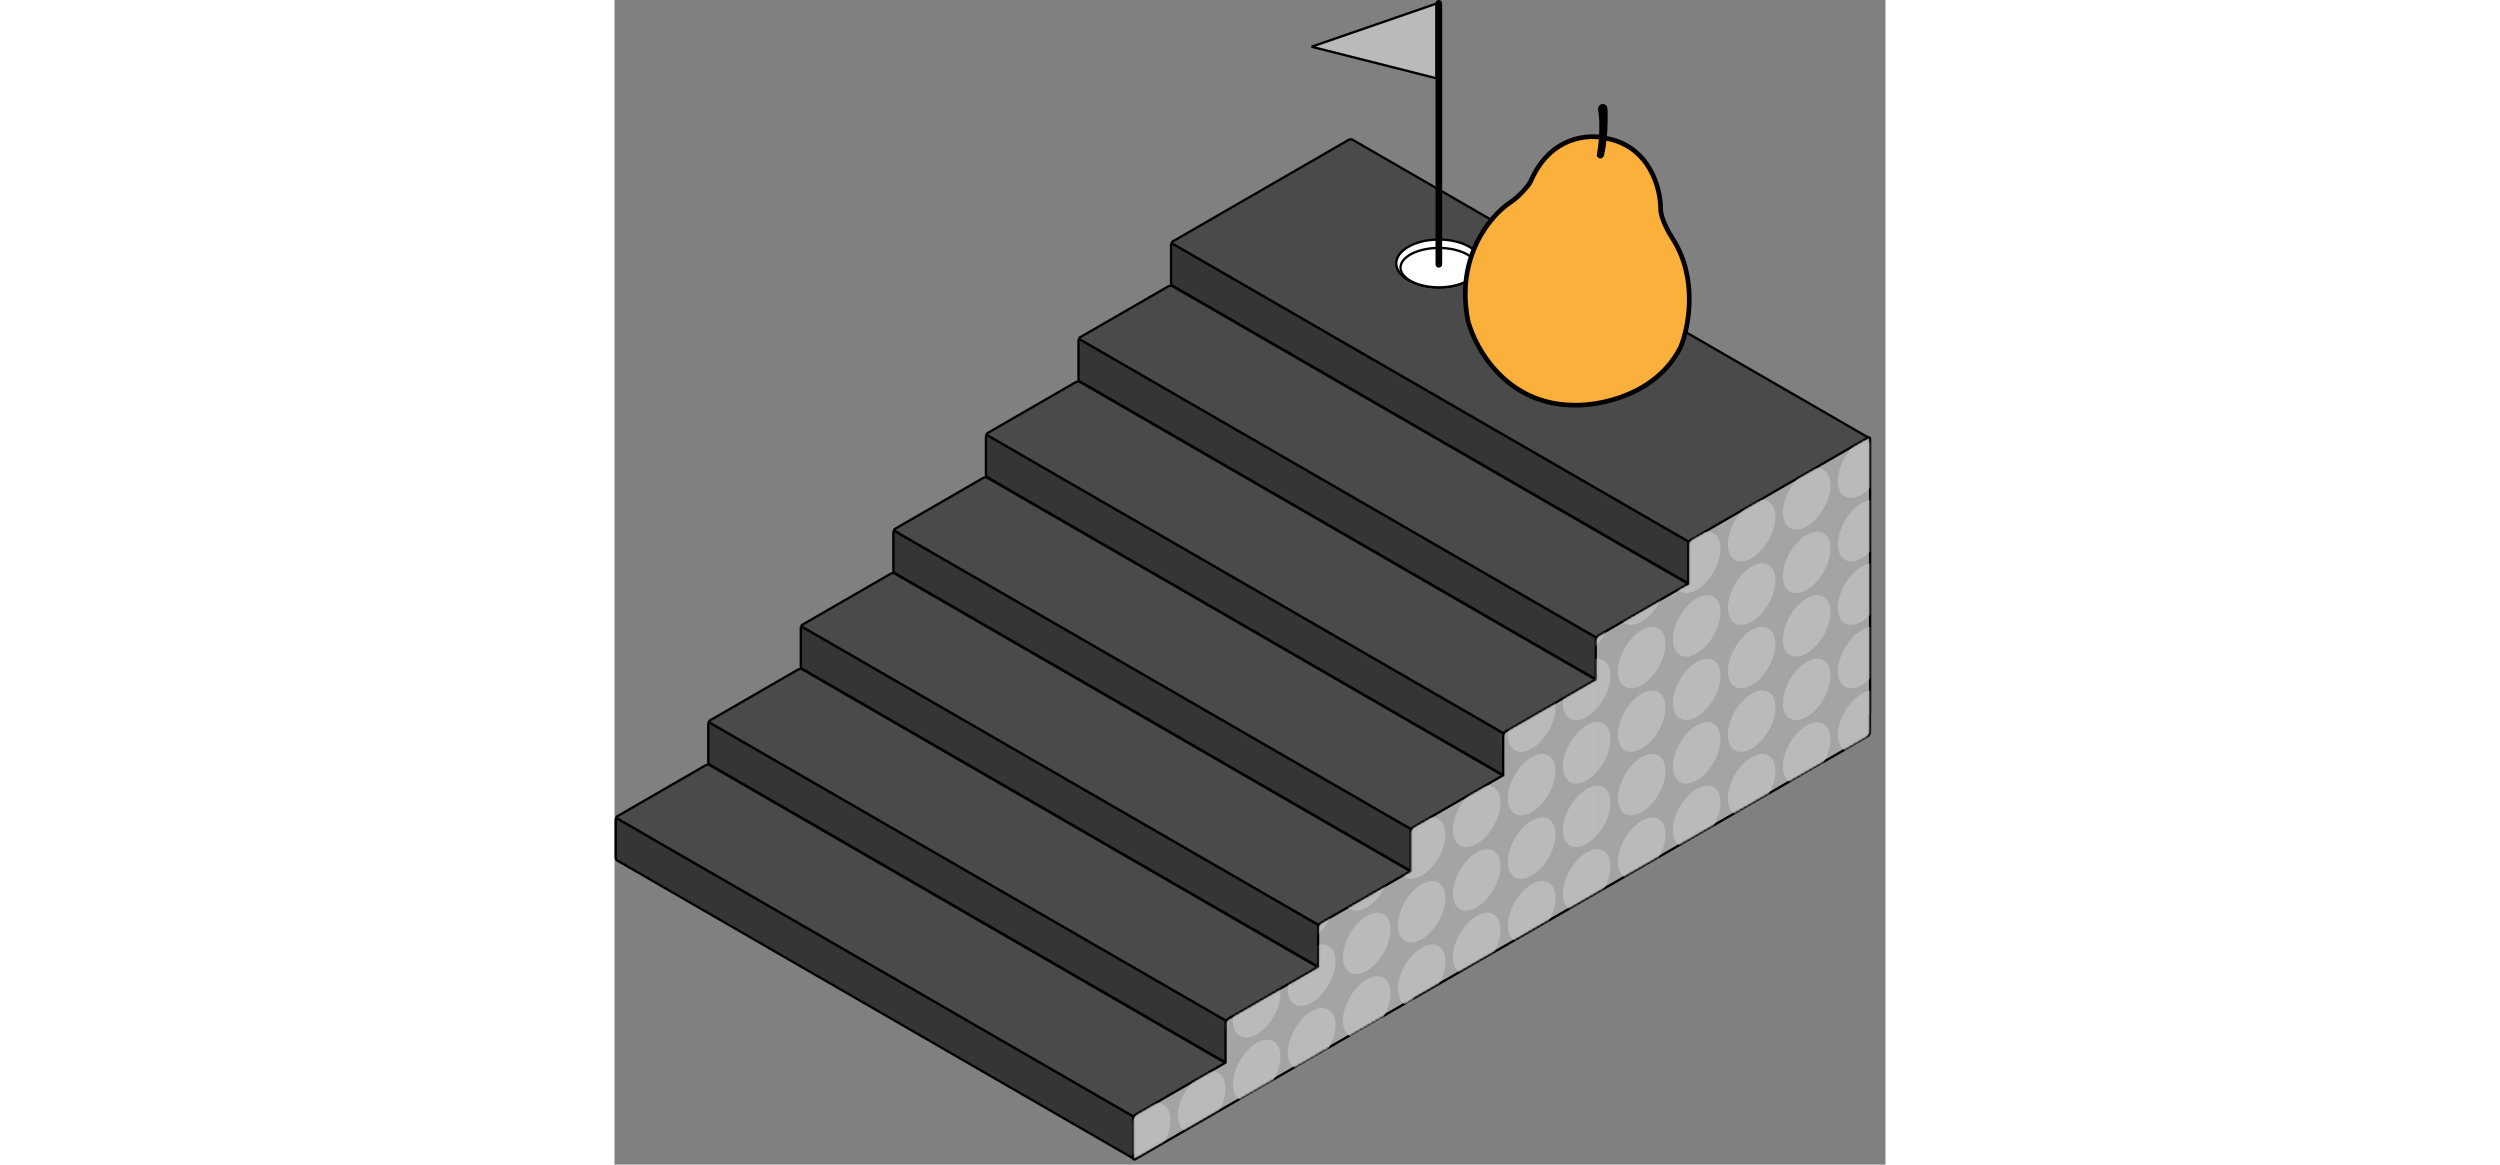 <?xml version="1.0" encoding="UTF-8"?>
<svg id="Laag_1" data-name="Laag 1" xmlns="http://www.w3.org/2000/svg" width="410" height="191"
  xmlns:xlink="http://www.w3.org/1999/xlink" viewBox="0 0 542.9 497.49">
  <rect x="0" y="0" width="542.9" height="497.49" fill="#808080" stroke="none"/>
  <defs>
    <style>
      .cls-1 {
        mask: url(#mask);
      }

      .cls-2 {
        fill: #4a4a4a;
      }

      .cls-2,
      .cls-3,
      .cls-4,
      .cls-5,
      .cls-6,
      .cls-7 {
        stroke: #000;
      }

      .cls-3 {
        fill: #fff;
      }

      .cls-8,
      .cls-7 {
        fill: #bababa;
      }

      .cls-4,
      .cls-5 {
        stroke-linecap: round;
      }

      .cls-5 {
        fill: #fbb03b;
        stroke-width: 2px;
      }

      .cls-9 {
        fill: #f7931e;
      }

      .cls-6 {
        fill: #353535;
      }

      .cls-10 {
        fill: #a4a4a4;
      }
    </style>
    <mask id="mask" x="217.17" y="186.41" width="325.73" height="311.08" maskUnits="userSpaceOnUse">
      <g id="mask0_108_2" data-name="mask0 108 2">
        <path class="cls-9"
          d="M534.24,188.79c.59-.34,1.06-.06,1.06.62v115.81c0,.16-.03.33-.08.49v6.97c0,.68-.48,1.5-1.06,1.84l-193.07,111.06c-.18.49-.53.95-.94,1.18l-37.55,21.6c-.37.21-.69.18-.88-.03-.19.42-.51.81-.87,1.02l-38.15,21.95c-.4.23-.74.18-.92-.09l-38.41,22.1c-.59.34-1.06.06-1.06-.61v-14.07c0-.68.48-1.5,1.06-1.84l38.27-22.02v-16.92c0-.68.48-1.5,1.06-1.84l38.15-21.95c.26-.15.5-.18.68-.11v-17.21c0-.68.48-1.5,1.07-1.84l37.55-21.6c.39-.22.73-.18.92.08v-17.63c0-.68.48-1.5,1.06-1.84l37.32-21.47s.03-.01.04-.02v-16.96c0-.68.48-1.5,1.07-1.84l38.19-21.97c.59-.34,1.06-.06,1.06.62v71.5l.35-.2v-89.61c0-.68.48-1.5,1.07-1.84l36.82-21.18c.59-.34,1.06-.06,1.06.61v89.61l.73-.42v-107.93c0-.68.48-1.5,1.06-1.84l73.33-42.18Z" />
        <path
          d="M534.24,188.79l.25.43h0l-.25-.43ZM535.31,189.41h.5-.5ZM535.31,305.22h.5-.5ZM535.23,305.71l-.48-.14-.02.07v.07h.5ZM535.23,312.68h.5-.5ZM534.17,314.52l.25.43h0l-.25-.43ZM341.1,425.58l-.25-.43-.16.09-.06.17.47.17ZM340.16,426.76l-.25-.43h0l.25.43ZM302.62,448.36l.25.43h0l-.25-.43ZM301.73,448.33l.37-.33-.51-.58-.32.7.46.21ZM300.87,449.34l.25.43h0l-.25-.43ZM262.72,471.29l.25.43h0l-.25-.43ZM261.79,471.2l.41-.28-.26-.38-.4.23.25.43ZM223.38,493.3l.25.43h0l-.25-.43ZM222.32,492.68h-.5.5ZM222.32,478.61h-.5.5ZM223.38,476.77l.25.43h0l-.25-.43ZM261.65,454.76l.25.43.25-.15v-.29h-.5ZM261.65,437.83h-.5.5ZM262.72,435.99l-.25-.43h0l.25.43ZM300.87,414.05l-.25-.43h0l.25.43ZM301.55,413.94l-.18.46.68.27v-.74h-.5ZM301.55,396.73h.5-.5ZM302.62,394.89l.25.43h0l-.25-.43ZM340.16,373.29l-.25-.43h0l.25.43ZM341.08,373.37l-.41.29.91,1.25v-1.55h-.5ZM341.08,355.75h-.5s0,0,0,0h.5ZM342.14,353.91l-.25-.43h0l.25.43ZM379.46,332.44l-.25-.43h0l.25.43ZM379.5,332.42l.23.44.27-.14v-.3h-.5ZM379.5,315.46h.5-.5ZM380.57,313.62l-.25-.43h0l.25.43ZM418.76,291.65l-.25-.43h0l.25.43ZM419.82,292.27h.5-.5ZM419.82,363.77h-.5v.87l.75-.43-.25-.43ZM420.17,363.57l.25.43.25-.14v-.29h-.5ZM420.17,273.96h-.5.5ZM421.23,272.12l-.25-.43h0l.25.43ZM458.05,250.94l-.25-.43h0l.25.43ZM459.12,251.55h.5-.5ZM459.12,341.16h-.5v.87l.75-.43-.25-.43ZM459.85,340.75l.25.43.25-.14v-.29h-.5ZM459.85,232.82h.5-.5ZM460.91,230.98l-.25-.43h0l.25.43ZM534.24,188.79l.25.43c.1-.06.17-.07.21-.08.02,0,.03,0,.04,0,0,0,0,0,0,0,0,0,0,0,0,0,0,0,.01.01.02.03.02.04.04.11.04.22h1c0-.44-.16-.89-.56-1.12-.4-.23-.87-.15-1.25.07l.25.43ZM535.31,189.41h-.5v115.81h1v-115.81h-.5ZM535.31,305.22h-.5c0,.1-.02.22-.06.36l.48.14.48.14c.06-.2.09-.41.09-.63h-.5ZM535.23,305.71h-.5v6.97h1v-6.97h-.5ZM535.23,312.68h-.5c0,.23-.09.52-.24.8-.16.28-.37.49-.57.61l.25.43.25.43c.39-.22.71-.59.93-.97.23-.39.38-.85.38-1.3h-.5ZM534.17,314.52l-.25-.43-193.07,111.06.25.43.25.43,193.07-111.06-.25-.43ZM341.1,425.58l-.47-.17c-.15.4-.43.76-.72.92l.25.43.25.43c.53-.3.95-.87,1.16-1.44l-.47-.17ZM340.16,426.76l-.25-.43-37.55,21.6.25.43.25.43,37.55-21.6-.25-.43ZM302.62,448.36l-.25-.43c-.12.07-.2.08-.23.08-.02,0-.02,0-.03,0l-.37.33-.38.33c.41.46,1.02.41,1.51.14l-.25-.43ZM301.73,448.33l-.46-.21c-.16.35-.42.65-.66.79l.25.43.25.43c.47-.27.85-.75,1.07-1.24l-.45-.21ZM300.87,449.34l-.25-.43-38.15,21.95.25.43.25.43,38.15-21.95-.25-.43ZM262.72,471.29l-.25-.43c-.13.08-.21.08-.24.08,0,0-.01,0-.01,0,0,0,0,0,0,0,0,0,0,0,0,0,0,0,0,0,0-.01l-.41.28-.41.28c.17.25.43.41.74.44.29.03.58-.05.85-.2l-.25-.43ZM261.79,471.2l-.25-.43-38.41,22.1.25.43.25.43,38.41-22.1-.25-.43ZM223.38,493.3l-.25-.43c-.1.06-.17.07-.21.08-.02,0-.03,0-.04,0,0,0,0,0,0,0,0,0,0,0,0,0,0,0-.01-.01-.02-.03-.02-.04-.04-.11-.04-.22h-1c0,.45.16.89.56,1.12.4.23.87.15,1.25-.07l-.25-.43ZM222.32,492.68h.5v-14.07h-1v14.07h.5ZM222.32,478.61h.5c0-.23.08-.52.25-.8.16-.28.37-.49.57-.61l-.25-.43-.25-.43c-.39.22-.71.59-.94.97-.22.39-.38.85-.38,1.3h.5ZM223.38,476.77l.25.43,38.27-22.02-.25-.43-.25-.43-38.27,22.02.25.43ZM261.65,454.76h.5v-16.92h-1v16.92h.5ZM261.65,437.83h.5c0-.23.08-.52.24-.8s.37-.49.57-.61l-.25-.43-.25-.43c-.39.22-.71.59-.93.97-.23.39-.38.85-.38,1.3h.5ZM262.72,435.99l.25.43,38.15-21.95-.25-.43-.25-.43-38.15,21.95.25.43ZM300.87,414.05l.25.43c.09-.05.15-.07.19-.08.04,0,.06,0,.06,0l.18-.46.18-.46c-.37-.15-.78-.06-1.12.14l.25.43ZM301.55,413.94h.5v-17.21h-1v17.21h.5ZM301.55,396.73h.5c0-.23.08-.52.24-.8.16-.28.37-.49.57-.61l-.25-.43-.25-.43c-.39.22-.71.59-.94.98-.23.39-.38.85-.38,1.3h.5ZM302.62,394.89l.25.43,37.55-21.6-.25-.43-.25-.43-37.55,21.6.25.43ZM340.16,373.29l.25.43c.13-.08.21-.08.24-.08,0,0,0,0,.01,0,0,0,0,0,0,0h0s0,0,0,.01l.41-.29.4-.29c-.18-.24-.44-.4-.74-.43-.29-.03-.57.06-.83.21l.25.43ZM341.08,373.37h.5v-17.63h-1v17.63h.5ZM341.08,355.75h.5c0-.23.08-.52.24-.8.16-.28.37-.49.57-.61l-.25-.43-.25-.43c-.39.22-.71.59-.94.98-.22.39-.38.85-.38,1.3h.5ZM342.14,353.91l.25.43,37.32-21.47-.25-.43-.25-.43-37.32,21.47.25.43ZM379.46,332.44l.25.43s0,0,0,0c0,0,0,0,0,0,0,0,0,0,0,0,0,0,.01,0,.02,0l-.23-.44-.23-.44h0s0,0,0,0c0,0,0,0,0,0,0,0-.02.01-.04.02l.25.43ZM379.5,332.42h.5v-16.96h-1v16.96h.5ZM379.5,315.46h.5c0-.23.08-.52.24-.8.16-.28.37-.49.57-.61l-.25-.43-.25-.43c-.39.22-.71.59-.94.98-.23.39-.38.85-.38,1.3h.5ZM380.57,313.62l.25.43,38.19-21.97-.25-.43-.25-.43-38.19,21.97.25.43ZM418.76,291.65l.25.43c.1-.06.17-.07.21-.08.02,0,.03,0,.04,0,0,0,0,0,0,0s0,0,0,0h0s0,0,0,0c0,0,.01.01.02.03.02.04.04.11.04.22h1c0-.44-.16-.89-.56-1.12-.4-.23-.87-.15-1.25.07l.25.43ZM419.82,292.27h-.5v71.5h1v-71.5h-.5ZM419.82,363.77l.25.43.35-.2-.25-.43-.25-.43-.35.2.25.43ZM420.17,363.57h.5v-89.61h-1v89.61h.5ZM420.17,273.96h.5c0-.23.08-.52.24-.8.16-.28.37-.49.57-.61l-.25-.43-.25-.43c-.39.22-.71.59-.94.98-.23.39-.38.85-.38,1.3h.5ZM421.23,272.12l.25.43,36.82-21.18-.25-.43-.25-.43-36.82,21.18.25.43ZM458.05,250.94l.25.43c.1-.06.17-.07.21-.08.02,0,.03,0,.04,0,0,0,0,0,0,0s0,0,0,0h0s0,0,0,0c0,0,.01.01.02.03.02.04.04.11.04.22h1c0-.44-.16-.89-.56-1.12-.4-.23-.87-.15-1.25.07l.25.43ZM459.12,251.55h-.5v89.61h1v-89.61h-.5ZM459.12,341.16l.25.43.73-.42-.25-.43-.25-.43-.73.42.25.43ZM459.85,340.75h.5v-107.93h-1v107.93h.5ZM459.85,232.82h.5c0-.23.08-.52.24-.8.16-.28.37-.49.57-.61l-.25-.43-.25-.43c-.39.22-.71.59-.93.98-.23.39-.38.85-.38,1.3h.5ZM460.91,230.98l.25.43,73.33-42.18-.25-.43-.25-.43-73.33,42.19.25.43Z" />
      </g>
    </mask>
  </defs>
  <path class="cls-2"
    d="M40.7,326.87l219.85,126.93c.48.28.48.72,0,1l-37.81,21.83c-.48.28-1.25.28-1.73,0L1.15,349.7c-.48-.28-.48-.72,0-1l37.81-21.83c.48-.28,1.25-.28,1.73,0Z" />
  <path class="cls-6"
    d="M1.13,349.68l220.12,127.09c.35.2.63.69.63,1.09v16.42c0,.4-.28.56-.63.36L1.13,367.56c-.35-.2-.63-.69-.63-1.09v-16.42c0-.4.28-.56.63-.36Z" />
  <path class="cls-2"
    d="M80.23,285.95l219.85,126.93c.48.28.48.72,0,1l-37.81,21.83c-.48.28-1.25.28-1.73,0l-219.85-126.93c-.48-.28-.48-.72,0-1l37.81-21.83c.48-.28,1.25-.28,1.73,0Z" />
  <path class="cls-6"
    d="M40.67,308.76l220.12,127.09c.35.2.63.69.63,1.09v16.42c0,.4-.28.56-.63.36l-220.12-127.09c-.35-.2-.63-.69-.63-1.09v-16.42c0-.4.28-.56.63-.36Z" />
  <path class="cls-2"
    d="M119.77,245.03l219.85,126.93c.48.28.48.72,0,1l-37.81,21.83c-.48.28-1.25.28-1.73,0l-219.85-126.93c-.48-.28-.48-.72,0-1l37.81-21.83c.48-.28,1.25-.28,1.73,0Z" />
  <path class="cls-6"
    d="M80.2,267.84l220.12,127.09c.35.2.63.69.63,1.09v16.42c0,.4-.28.56-.63.36l-220.12-127.09c-.35-.2-.63-.69-.63-1.09v-16.42c0-.4.28-.56.63-.36Z" />
  <path class="cls-2"
    d="M159.31,204.1l219.85,126.93c.48.28.48.72,0,1l-37.81,21.83c-.48.28-1.25.28-1.73,0l-219.85-126.93c-.48-.28-.48-.72,0-1l37.81-21.83c.48-.28,1.25-.28,1.73,0Z" />
  <path class="cls-6"
    d="M119.74,226.92l220.12,127.09c.35.2.63.69.63,1.09v16.42c0,.4-.28.56-.63.36l-220.12-127.09c-.35-.2-.63-.69-.63-1.09v-16.42c0-.4.28-.56.63-.36Z" />
  <path class="cls-2"
    d="M198.85,163.18l219.85,126.93c.48.28.48.72,0,1l-37.81,21.83c-.48.28-1.25.28-1.73,0l-219.85-126.93c-.48-.28-.48-.72,0-1l37.81-21.83c.48-.28,1.25-.28,1.73,0Z" />
  <path class="cls-6"
    d="M159.28,186l220.12,127.09c.35.2.63.69.63,1.09v16.42c0,.4-.28.56-.63.36l-220.12-127.09c-.35-.2-.63-.69-.63-1.09v-16.42c0-.4.28-.56.63-.36Z" />
  <path class="cls-2"
    d="M238.38,122.26l219.85,126.93c.48.28.48.72,0,1l-37.81,21.83c-.48.28-1.25.28-1.73,0l-219.85-126.93c-.48-.28-.48-.72,0-1l37.81-21.83c.48-.28,1.25-.28,1.73,0Z" />
  <path class="cls-6"
    d="M198.82,145.07l220.12,127.09c.35.2.63.69.63,1.09v16.42c0,.4-.28.56-.63.36l-220.12-127.09c-.35-.2-.63-.69-.63-1.09v-16.42c0-.4.28-.56.63-.36Z" />
  <path class="cls-2"
    d="M315.33,59.74l219.85,126.93c.48.28.48.72,0,1l-75.22,43.43c-.48.28-1.25.28-1.73,0l-219.85-126.93c-.48-.28-.48-.72,0-1l75.22-43.43c.48-.28,1.25-.28,1.73,0Z" />
  <path class="cls-6"
    d="M238.35,104.15l220.12,127.09c.35.2.63.69.63,1.09v16.42c0,.4-.28.56-.63.36l-220.12-127.09c-.35-.2-.63-.69-.63-1.09v-16.42c0-.4.28-.56.63-.36Z" />
  <path class="cls-10"
    d="M535.29,186.98c.59-.34,1.06-.06,1.06.61v116.96c0,.16-.03.33-.07.49v7.7c0,.68-.48,1.5-1.06,1.84l-312.7,180.54c-.59.34-1.06.06-1.06-.61v-16.54c0-.68.48-1.5,1.06-1.84l38.47-22.21v-16.87c0-.68.48-1.5,1.06-1.84l38.43-22.19s.03-.01.04-.02v-16.87c0-.68.48-1.5,1.06-1.84l38.43-22.19s.03-.02.04-.02v-16.87c0-.68.48-1.5,1.06-1.84l38.43-22.19s.03-.01.04-.02v-16.87c0-.68.48-1.5,1.06-1.84l38.43-22.19s.03-.02.04-.02v-16.87c0-.68.48-1.5,1.06-1.84l38.43-22.19s.03-.01.04-.02v-16.87c0-.68.48-1.5,1.06-1.84l75.55-43.62Z" />
  <path
    d="M535.29,186.98l-.25-.43h0l.25.43ZM536.35,187.6h.5-.5ZM536.35,304.56h.5s0,0,0,0h-.5ZM536.28,305.05l-.48-.14-.02.07v.07h.5ZM536.28,312.75h.5-.5ZM535.22,314.59l.25.43h0l-.25-.43ZM222.51,495.13l-.25-.43h0l.25.43ZM221.45,494.52h-.5s.5,0,.5,0ZM221.45,477.98h.5-.5ZM222.51,476.14l.25.43h0l-.25-.43ZM260.99,453.92l.25.43.25-.15v-.29h-.5ZM260.99,437.06h.5-.5ZM262.05,435.22l.25.43h0l-.25-.43ZM300.48,413.03l-.25-.43h0l.25.43ZM300.52,413l.23.44.27-.14v-.3h-.5ZM300.52,396.14h.5-.5ZM301.59,394.29l.25.43h0l-.25-.43ZM340.02,372.1l-.25-.43h0l.25.43ZM340.06,372.08l.23.44.27-.14v-.3h-.5ZM340.06,355.21h-.5.5ZM341.12,353.37l.25.43h0l-.25-.43ZM379.56,331.18l-.25-.43h0l.25.43ZM379.6,331.16l.24.44.26-.14v-.3h-.5ZM379.6,314.29h-.5.5ZM380.66,312.45l.25.43h0l-.25-.43ZM419.09,290.26l-.25-.43h0l.25.43ZM419.14,290.24l.24.44.26-.14v-.3h-.5ZM419.14,273.37h-.5.5ZM420.2,271.53l.25.43h0l-.25-.43ZM458.63,249.34l-.25-.43h0l.25.43ZM458.67,249.32l.23.44.27-.14v-.3h-.5ZM458.67,232.45h-.5.5ZM459.74,230.61l-.25-.43h0l.25.43ZM535.29,186.98l.25.43c.1-.06.17-.07.21-.08.02,0,.03,0,.04,0,0,0,0,0,0,0t0,0h0s0,0,0,0c0,0,.01.01.02.03.02.04.04.11.04.22h1c0-.44-.16-.89-.56-1.12-.4-.23-.87-.15-1.25.07l.25.43ZM536.35,187.6h-.5v116.96h1v-116.96h-.5ZM536.35,304.56h-.5c0,.1-.02.22-.06.35l.48.14.48.14c.06-.2.09-.41.09-.63h-.5ZM536.28,305.05h-.5v7.7h1v-7.7h-.5ZM536.28,312.75h-.5c0,.23-.09.52-.24.8-.16.28-.37.5-.57.61l.25.43.25.43c.39-.22.71-.59.93-.98.22-.39.38-.85.38-1.3h-.5ZM535.22,314.59l-.25-.43-312.7,180.54.25.43.25.43,312.7-180.54-.25-.43ZM222.51,495.13l-.25-.43c-.1.06-.17.07-.21.08-.02,0-.03,0-.04,0,0,0,0,0,0,0,0,0,0,0,0,0h0s0,0,0,0c0,0-.01-.01-.02-.03-.02-.04-.04-.11-.04-.22h-1c0,.45.16.89.56,1.12.4.23.87.15,1.25-.07l-.25-.43ZM221.45,494.52h.5v-16.54h-1v16.54h.5ZM221.45,477.98h.5c0-.23.08-.52.24-.8.16-.28.37-.49.57-.61l-.25-.43-.25-.43c-.39.22-.71.59-.93.98-.22.39-.38.85-.38,1.3h.5ZM222.51,476.14l.25.43,38.47-22.21-.25-.43-.25-.43-38.47,22.21.25.43ZM260.99,453.92h.5v-16.87h-1v16.87h.5ZM260.99,437.06h.5c0-.23.08-.52.24-.8.16-.28.37-.5.57-.61l-.25-.43-.25-.43c-.39.22-.71.59-.94.98-.22.39-.38.85-.38,1.3h.5ZM262.05,435.22l.25.43,38.43-22.19-.25-.43-.25-.43-38.43,22.19.25.43ZM300.48,413.03l.25.43s0,0,0,0c0,0,0,0,0,0,0,0,0,0,0,0,0,0,.01,0,.02-.01l-.23-.44-.24-.44s0,0,0,0c0,0,0,0,0,0,0,0,0,0,0,0,0,0-.02.01-.04.02l.25.43ZM300.52,413h.5v-16.87h-1v16.87h.5ZM300.52,396.14h.5c0-.23.08-.52.24-.8.16-.28.37-.5.57-.61l-.25-.43-.25-.43c-.39.22-.71.59-.93.98-.23.39-.38.85-.38,1.3h.5ZM301.59,394.29l.25.43,38.43-22.19-.25-.43-.25-.43-38.43,22.19.25.43ZM340.02,372.1l.25.43s0,0,0,0c0,0,0,0,.01,0,0,0,0,0,.01,0l-.23-.44-.24-.44s0,0-.02,0c0,0-.02.01-.04.02l.25.43ZM340.06,372.08h.5v-16.87h-1v16.87h.5ZM340.06,355.21h.5c0-.23.08-.52.24-.8.16-.28.37-.49.57-.61l-.25-.43-.25-.43c-.39.22-.71.59-.93.98-.23.39-.38.85-.38,1.3h.5ZM341.12,353.37l.25.43,38.43-22.19-.25-.43-.25-.43-38.43,22.19.25.43ZM379.56,331.18l.25.43s0,0,0,0c0,0,0,0,0,0,0,0,0,0,0,0,0,0,.01,0,.02-.01l-.24-.44-.23-.44h0s0,0,0,0c0,0,0,0,0,0,0,0-.03.01-.04.02l.25.43ZM379.6,331.16h.5v-16.87h-1v16.87h.5ZM379.6,314.29h.5c0-.23.08-.52.24-.8.16-.28.37-.5.57-.61l-.25-.43-.25-.43c-.39.22-.71.59-.93.98-.23.39-.38.85-.38,1.3h.5ZM380.66,312.45l.25.43,38.43-22.19-.25-.43-.25-.43-38.43,22.19.25.43ZM419.09,290.26l.25.43s0,0,0,0c0,0,0,0,0,0,0,0,0,0,.01,0l-.24-.44-.23-.44s0,0-.02,0c0,0-.02.01-.04.02l.25.43ZM419.14,290.24h.5v-16.87h-1v16.87h.5ZM419.14,273.37h.5c0-.23.08-.52.25-.8.16-.28.37-.5.57-.61l-.25-.43-.25-.43c-.39.22-.71.59-.94.98-.22.39-.38.85-.38,1.3h.5ZM420.2,271.53l.25.43,38.43-22.19-.25-.43-.25-.43-38.43,22.19.25.43ZM458.63,249.34l.25.43s0,0,0,0c0,0,0,0,0,0,0,0,0,0,.01,0l-.23-.44-.24-.44s0,0-.02,0c0,0-.02.01-.04.02l.25.43ZM458.67,249.32h.5v-16.87h-1v16.87h.5ZM458.67,232.45h.5c0-.23.08-.52.24-.8.16-.28.37-.5.57-.61l-.25-.43-.25-.43c-.39.22-.71.59-.93.98-.22.39-.38.85-.38,1.3h.5ZM459.74,230.61l.25.43,75.55-43.62-.25-.43-.25-.43-75.55,43.62.25.43Z" />
  <g class="cls-1">
    <g>
      <path class="cls-8"
        d="M227.33,472.64c5.61-3.24,10.16-.61,10.16,5.87s-4.55,14.36-10.16,17.6c-5.61,3.24-10.16.61-10.16-5.87s4.55-14.36,10.16-17.6Z" />
      <path class="cls-8"
        d="M227.33,445.51c5.61-3.24,10.16-.61,10.16,5.87s-4.55,14.36-10.16,17.6c-5.61,3.24-10.16.61-10.16-5.86s4.55-14.36,10.16-17.6Z" />
      <path class="cls-8"
        d="M227.33,418.38c5.61-3.24,10.16-.61,10.16,5.87s-4.55,14.36-10.16,17.6c-5.61,3.24-10.16.61-10.16-5.86s4.55-14.36,10.16-17.6Z" />
      <path class="cls-8"
        d="M227.33,391.26c5.61-3.24,10.16-.61,10.16,5.86s-4.55,14.36-10.16,17.6c-5.61,3.24-10.16.61-10.16-5.86s4.55-14.36,10.16-17.6Z" />
      <path class="cls-8"
        d="M227.33,364.13c5.61-3.24,10.16-.61,10.16,5.87s-4.55,14.36-10.16,17.6c-5.61,3.24-10.16.61-10.16-5.87s4.55-14.36,10.16-17.6Z" />
      <path class="cls-8"
        d="M250.82,459.08c5.61-3.24,10.16-.61,10.16,5.86s-4.55,14.36-10.16,17.6c-5.61,3.24-10.16.61-10.16-5.86s4.55-14.36,10.16-17.6Z" />
      <path class="cls-8"
        d="M250.82,431.95c5.61-3.24,10.16-.61,10.16,5.86s-4.55,14.36-10.16,17.6c-5.61,3.24-10.16.61-10.16-5.87s4.55-14.36,10.16-17.6Z" />
      <path class="cls-8"
        d="M250.82,404.82c5.61-3.24,10.16-.61,10.16,5.86s-4.55,14.36-10.16,17.6c-5.61,3.24-10.16.61-10.16-5.86s4.55-14.36,10.16-17.6Z" />
      <path class="cls-8"
        d="M250.82,377.69c5.61-3.24,10.16-.61,10.16,5.86s-4.55,14.36-10.16,17.6c-5.61,3.24-10.16.61-10.16-5.87s4.55-14.36,10.16-17.6Z" />
      <path class="cls-8"
        d="M250.82,350.57c5.61-3.24,10.16-.61,10.16,5.87s-4.55,14.36-10.16,17.6c-5.61,3.24-10.16.61-10.16-5.86s4.55-14.36,10.16-17.6Z" />
      <path class="cls-8"
        d="M274.31,445.51c5.61-3.24,10.16-.61,10.16,5.87s-4.55,14.36-10.16,17.6c-5.61,3.24-10.16.61-10.16-5.86s4.55-14.36,10.16-17.6Z" />
      <path class="cls-8"
        d="M274.31,418.38c5.61-3.24,10.16-.61,10.16,5.87s-4.55,14.36-10.16,17.6c-5.61,3.24-10.16.61-10.16-5.86s4.55-14.36,10.16-17.6Z" />
      <path class="cls-8"
        d="M274.31,391.26c5.61-3.24,10.16-.61,10.16,5.86s-4.55,14.36-10.16,17.6c-5.61,3.24-10.16.61-10.16-5.86s4.55-14.36,10.16-17.6Z" />
      <path class="cls-8"
        d="M274.31,364.13c5.61-3.24,10.16-.61,10.16,5.87s-4.55,14.36-10.16,17.6c-5.61,3.24-10.16.61-10.16-5.87s4.55-14.36,10.16-17.6Z" />
      <path class="cls-8"
        d="M274.31,337c5.61-3.24,10.16-.61,10.16,5.86s-4.55,14.36-10.16,17.6c-5.61,3.24-10.16.61-10.16-5.86s4.55-14.36,10.16-17.6Z" />
      <path class="cls-8"
        d="M297.81,431.95c5.61-3.24,10.16-.61,10.16,5.86s-4.55,14.36-10.16,17.6c-5.61,3.24-10.16.61-10.16-5.87s4.55-14.36,10.16-17.6Z" />
      <path class="cls-8"
        d="M297.81,404.82c5.61-3.24,10.16-.61,10.16,5.86s-4.55,14.36-10.16,17.6c-5.61,3.24-10.16.61-10.16-5.86s4.55-14.36,10.16-17.6Z" />
      <path class="cls-8"
        d="M297.81,377.69c5.61-3.24,10.16-.61,10.16,5.86s-4.55,14.36-10.16,17.6c-5.61,3.24-10.16.61-10.16-5.87s4.55-14.36,10.16-17.6Z" />
      <path class="cls-8"
        d="M297.81,350.57c5.61-3.24,10.16-.61,10.16,5.87s-4.55,14.36-10.16,17.6c-5.61,3.24-10.16.61-10.16-5.86s4.55-14.36,10.16-17.6Z" />
      <path class="cls-8"
        d="M297.81,323.44c5.61-3.24,10.16-.61,10.16,5.86s-4.55,14.36-10.16,17.6c-5.61,3.24-10.16.61-10.16-5.87s4.55-14.36,10.16-17.6Z" />
      <path class="cls-8"
        d="M321.3,418.38c5.61-3.24,10.16-.61,10.16,5.87s-4.55,14.36-10.16,17.6c-5.61,3.24-10.16.61-10.16-5.86s4.55-14.36,10.16-17.6Z" />
      <path class="cls-8"
        d="M321.3,391.26c5.61-3.24,10.16-.61,10.16,5.86s-4.55,14.36-10.16,17.6c-5.61,3.24-10.16.61-10.16-5.86s4.55-14.36,10.16-17.6Z" />
      <path class="cls-8"
        d="M321.3,364.13c5.61-3.24,10.16-.61,10.16,5.87s-4.55,14.36-10.16,17.6c-5.61,3.24-10.16.61-10.16-5.87s4.55-14.36,10.16-17.6Z" />
      <path class="cls-8"
        d="M321.3,337c5.61-3.24,10.16-.61,10.16,5.86s-4.55,14.36-10.16,17.6c-5.61,3.24-10.16.61-10.16-5.86s4.55-14.36,10.16-17.6Z" />
      <path class="cls-8"
        d="M321.3,309.87c5.61-3.24,10.16-.61,10.16,5.87s-4.55,14.36-10.16,17.6c-5.61,3.24-10.16.61-10.16-5.87s4.55-14.36,10.16-17.6Z" />
      <path class="cls-8"
        d="M344.79,404.82c5.61-3.24,10.16-.61,10.16,5.86s-4.55,14.36-10.16,17.6c-5.61,3.24-10.16.61-10.16-5.86s4.55-14.36,10.16-17.6Z" />
      <path class="cls-8"
        d="M344.79,377.69c5.61-3.24,10.16-.61,10.16,5.86s-4.55,14.36-10.16,17.6c-5.61,3.24-10.16.61-10.16-5.87s4.55-14.36,10.16-17.6Z" />
      <path class="cls-8"
        d="M344.79,350.57c5.61-3.24,10.16-.61,10.16,5.87s-4.55,14.36-10.16,17.6c-5.61,3.24-10.16.61-10.16-5.86s4.55-14.36,10.16-17.6Z" />
      <path class="cls-8"
        d="M344.79,323.44c5.61-3.24,10.16-.61,10.16,5.86s-4.55,14.36-10.16,17.6c-5.61,3.24-10.16.61-10.16-5.87s4.55-14.36,10.16-17.6Z" />
      <path class="cls-8"
        d="M344.79,296.31c5.61-3.24,10.16-.61,10.16,5.87s-4.55,14.36-10.16,17.6c-5.61,3.24-10.16.61-10.16-5.86s4.55-14.36,10.16-17.6Z" />
      <path class="cls-8"
        d="M368.29,391.26c5.61-3.24,10.16-.61,10.16,5.86s-4.55,14.36-10.16,17.6c-5.61,3.24-10.16.61-10.16-5.86s4.55-14.36,10.16-17.6Z" />
      <path class="cls-8"
        d="M368.29,364.13c5.61-3.24,10.16-.61,10.16,5.87s-4.55,14.36-10.16,17.6c-5.61,3.24-10.16.61-10.16-5.87s4.55-14.36,10.16-17.6Z" />
      <path class="cls-8"
        d="M368.29,337c5.61-3.24,10.16-.61,10.16,5.86s-4.55,14.36-10.16,17.6c-5.61,3.24-10.16.61-10.16-5.86s4.55-14.36,10.16-17.6Z" />
      <path class="cls-8"
        d="M368.29,309.87c5.61-3.24,10.16-.61,10.16,5.87s-4.55,14.36-10.16,17.6c-5.61,3.24-10.16.61-10.16-5.87s4.55-14.36,10.16-17.6Z" />
      <path class="cls-8"
        d="M368.29,282.75c5.61-3.24,10.16-.61,10.16,5.87s-4.55,14.36-10.16,17.6c-5.61,3.24-10.16.61-10.16-5.86s4.55-14.36,10.16-17.6Z" />
      <path class="cls-8"
        d="M391.78,377.69c5.61-3.24,10.16-.61,10.16,5.86s-4.55,14.36-10.16,17.6c-5.61,3.24-10.16.61-10.16-5.87s4.55-14.36,10.16-17.6Z" />
      <path class="cls-8"
        d="M391.78,350.57c5.61-3.24,10.16-.61,10.16,5.87s-4.55,14.36-10.16,17.6c-5.61,3.24-10.16.61-10.16-5.86s4.55-14.36,10.16-17.6Z" />
      <path class="cls-8"
        d="M391.78,323.44c5.61-3.24,10.16-.61,10.16,5.86s-4.55,14.36-10.16,17.6c-5.61,3.24-10.16.61-10.16-5.87s4.55-14.36,10.16-17.6Z" />
      <path class="cls-8"
        d="M391.78,296.31c5.61-3.24,10.16-.61,10.16,5.87s-4.55,14.36-10.16,17.6c-5.61,3.24-10.16.61-10.16-5.86s4.55-14.36,10.16-17.6Z" />
      <path class="cls-8"
        d="M391.78,269.18c5.61-3.24,10.16-.61,10.16,5.86s-4.55,14.36-10.16,17.6c-5.61,3.24-10.16.61-10.16-5.87s4.55-14.36,10.16-17.6Z" />
      <path class="cls-8"
        d="M415.27,364.13c5.61-3.24,10.16-.61,10.16,5.87s-4.55,14.36-10.16,17.6c-5.61,3.24-10.16.61-10.16-5.87s4.55-14.36,10.16-17.6Z" />
      <path class="cls-8"
        d="M415.27,337c5.61-3.24,10.16-.61,10.16,5.86s-4.55,14.36-10.16,17.6c-5.61,3.24-10.16.61-10.16-5.86s4.55-14.36,10.16-17.6Z" />
      <path class="cls-8"
        d="M415.27,309.87c5.61-3.24,10.16-.61,10.16,5.87s-4.55,14.36-10.16,17.6c-5.61,3.24-10.16.61-10.16-5.87s4.55-14.36,10.16-17.6Z" />
      <path class="cls-8"
        d="M415.27,282.75c5.61-3.24,10.16-.61,10.16,5.87s-4.55,14.36-10.16,17.6c-5.61,3.24-10.16.61-10.16-5.86s4.55-14.36,10.16-17.6Z" />
      <path class="cls-8"
        d="M415.27,255.62c5.61-3.24,10.16-.61,10.16,5.87s-4.55,14.36-10.16,17.6c-5.61,3.24-10.16.61-10.16-5.87s4.55-14.36,10.16-17.6Z" />
      <path class="cls-8"
        d="M438.76,350.57c5.61-3.24,10.16-.61,10.16,5.87s-4.55,14.36-10.16,17.6c-5.61,3.24-10.16.61-10.16-5.86s4.55-14.36,10.16-17.6Z" />
      <path class="cls-8"
        d="M438.76,323.44c5.61-3.24,10.16-.61,10.16,5.86s-4.55,14.36-10.16,17.6c-5.61,3.24-10.16.61-10.16-5.87s4.55-14.36,10.16-17.6Z" />
      <path class="cls-8"
        d="M438.76,296.31c5.61-3.24,10.16-.61,10.16,5.87s-4.55,14.36-10.16,17.6c-5.61,3.24-10.16.61-10.16-5.86s4.55-14.36,10.16-17.6Z" />
      <path class="cls-8"
        d="M438.76,269.18c5.61-3.24,10.16-.61,10.16,5.86s-4.55,14.36-10.16,17.6c-5.61,3.24-10.16.61-10.16-5.87s4.55-14.36,10.16-17.6Z" />
      <path class="cls-8"
        d="M438.76,242.06c5.61-3.24,10.16-.61,10.16,5.87s-4.55,14.36-10.16,17.6c-5.61,3.24-10.16.61-10.16-5.87s4.55-14.36,10.16-17.6Z" />
      <path class="cls-8"
        d="M462.26,337c5.61-3.24,10.16-.61,10.16,5.86s-4.55,14.36-10.16,17.6c-5.61,3.24-10.16.61-10.16-5.86s4.55-14.36,10.16-17.6Z" />
      <path class="cls-8"
        d="M462.26,309.87c5.61-3.24,10.16-.61,10.16,5.87s-4.55,14.36-10.16,17.6c-5.61,3.24-10.16.61-10.16-5.87s4.55-14.36,10.16-17.6Z" />
      <path class="cls-8"
        d="M462.26,282.75c5.61-3.24,10.16-.61,10.16,5.87s-4.55,14.36-10.16,17.6c-5.61,3.24-10.16.61-10.16-5.86s4.55-14.36,10.16-17.6Z" />
      <path class="cls-8"
        d="M462.26,255.62c5.61-3.24,10.16-.61,10.16,5.87s-4.55,14.36-10.16,17.6c-5.61,3.24-10.16.61-10.16-5.87s4.55-14.36,10.16-17.6Z" />
      <path class="cls-8"
        d="M462.26,228.49c5.61-3.24,10.16-.61,10.16,5.87s-4.55,14.36-10.16,17.6c-5.61,3.24-10.16.61-10.16-5.86s4.55-14.36,10.16-17.6Z" />
      <path class="cls-8"
        d="M485.75,323.44c5.61-3.24,10.16-.61,10.16,5.86s-4.55,14.36-10.16,17.6c-5.61,3.24-10.16.61-10.16-5.87s4.55-14.36,10.16-17.6Z" />
      <path class="cls-8"
        d="M485.75,296.31c5.61-3.24,10.16-.61,10.16,5.87s-4.55,14.36-10.16,17.6c-5.61,3.24-10.16.61-10.16-5.86s4.55-14.36,10.16-17.6Z" />
      <path class="cls-8"
        d="M485.75,269.18c5.61-3.24,10.16-.61,10.16,5.86s-4.55,14.36-10.16,17.6c-5.61,3.24-10.16.61-10.16-5.87s4.55-14.36,10.16-17.6Z" />
      <path class="cls-8"
        d="M485.75,242.06c5.61-3.24,10.16-.61,10.16,5.87s-4.55,14.36-10.16,17.6c-5.61,3.24-10.16.61-10.16-5.87s4.55-14.36,10.16-17.6Z" />
      <path class="cls-8"
        d="M485.75,214.93c5.61-3.24,10.16-.61,10.16,5.87s-4.55,14.36-10.16,17.6c-5.61,3.24-10.16.61-10.16-5.87s4.55-14.36,10.16-17.6Z" />
      <path class="cls-8"
        d="M509.24,309.87c5.61-3.24,10.16-.61,10.16,5.87s-4.55,14.36-10.16,17.6c-5.61,3.24-10.16.61-10.16-5.87s4.55-14.36,10.16-17.6Z" />
      <path class="cls-8"
        d="M509.24,282.75c5.61-3.24,10.16-.61,10.16,5.87s-4.55,14.36-10.16,17.6c-5.61,3.24-10.16.61-10.16-5.86s4.55-14.36,10.16-17.6Z" />
      <path class="cls-8"
        d="M509.24,255.62c5.61-3.24,10.16-.61,10.16,5.87s-4.55,14.36-10.16,17.6c-5.61,3.24-10.16.61-10.16-5.87s4.55-14.36,10.16-17.6Z" />
      <path class="cls-8"
        d="M509.24,228.49c5.61-3.24,10.16-.61,10.16,5.87s-4.55,14.36-10.16,17.6c-5.61,3.24-10.16.61-10.16-5.86s4.55-14.36,10.16-17.6Z" />
      <path class="cls-8"
        d="M509.24,201.36c5.61-3.24,10.16-.61,10.16,5.87s-4.55,14.36-10.16,17.6c-5.61,3.24-10.16.61-10.16-5.87s4.55-14.36,10.16-17.6Z" />
      <path class="cls-8"
        d="M532.74,296.31c5.61-3.24,10.16-.61,10.16,5.87s-4.55,14.36-10.16,17.6c-5.61,3.24-10.16.61-10.16-5.86s4.55-14.36,10.16-17.6Z" />
      <path class="cls-8"
        d="M532.74,269.18c5.61-3.24,10.16-.61,10.16,5.86s-4.55,14.36-10.16,17.6c-5.61,3.24-10.16.61-10.16-5.87s4.55-14.36,10.16-17.6Z" />
      <path class="cls-8"
        d="M532.74,242.06c5.61-3.24,10.16-.61,10.16,5.87s-4.55,14.36-10.16,17.6c-5.61,3.24-10.16.61-10.16-5.87s4.55-14.36,10.16-17.6Z" />
      <path class="cls-8"
        d="M532.74,214.93c5.61-3.24,10.16-.61,10.16,5.87s-4.55,14.36-10.16,17.6c-5.61,3.24-10.16.61-10.16-5.87s4.55-14.36,10.16-17.6Z" />
      <path class="cls-8"
        d="M532.74,187.8c5.61-3.24,10.16-.61,10.16,5.87s-4.55,14.36-10.16,17.6c-5.61,3.24-10.16.61-10.16-5.87s4.55-14.36,10.16-17.6Z" />
    </g>
  </g>
  <path class="cls-3"
    d="M352.12,102.32c5.1,0,9.68,1.18,12.98,3.07,3.31,1.9,5.23,4.44,5.23,7.15s-1.92,5.25-5.23,7.15c-3.3,1.89-7.89,3.07-12.98,3.07-5.1,0-9.68-1.18-12.98-3.07-3.31-1.9-5.23-4.44-5.23-7.15s1.92-5.25,5.23-7.15c3.3-1.89,7.88-3.07,12.98-3.07Z" />
  <path class="cls-3"
    d="M352.12,105.91c4.6,0,8.74.99,11.71,2.55,2.99,1.58,4.68,3.68,4.68,5.87s-1.69,4.28-4.68,5.87c-2.97,1.57-7.11,2.55-11.71,2.55s-8.73-.99-11.7-2.55c-2.99-1.58-4.68-3.68-4.68-5.87s1.69-4.29,4.68-5.87c2.97-1.57,7.11-2.55,11.7-2.55Z" />
  <path
    d="M352.12,0h0c.79,0,1.42.64,1.42,1.42v111.49c0,.79-.64,1.42-1.42,1.42h0c-.79,0-1.42-.64-1.42-1.42V1.42c0-.79.64-1.42,1.42-1.42Z" />
  <path class="cls-7" d="M297.74,19.96L351.04,1.55v31.89l-53.3-13.48Z" />
  <path class="cls-5"
    d="M391.15,77.95c8.23-19.88,25.14-20.85,32.56-18.85,18.51,3.43,23.14,21.42,23.14,29.99,0,4.11,3.43,10.28,5.14,12.85,10.97,17.14,6.85,37.99,3.43,46.27-10.28,20.57-34.56,25.14-45.42,24.85-28.79,0-42.27-23.99-45.42-35.99-5.48-27.42,9.71-45.13,18-50.56,4.11-2.74,7.43-6.86,8.57-8.57Z" />
  <path class="cls-4"
    d="M422.14,44.93c-1.23,0-1.53,1.11-1.53,1.66,1.23,6.63.17,16.02-.51,19.89.82,1.33,1.7.55,2.04,0,1.63-6.63,1.7-16.02,1.53-19.89,0-.55-.31-1.66-1.53-1.66Z" />
</svg>